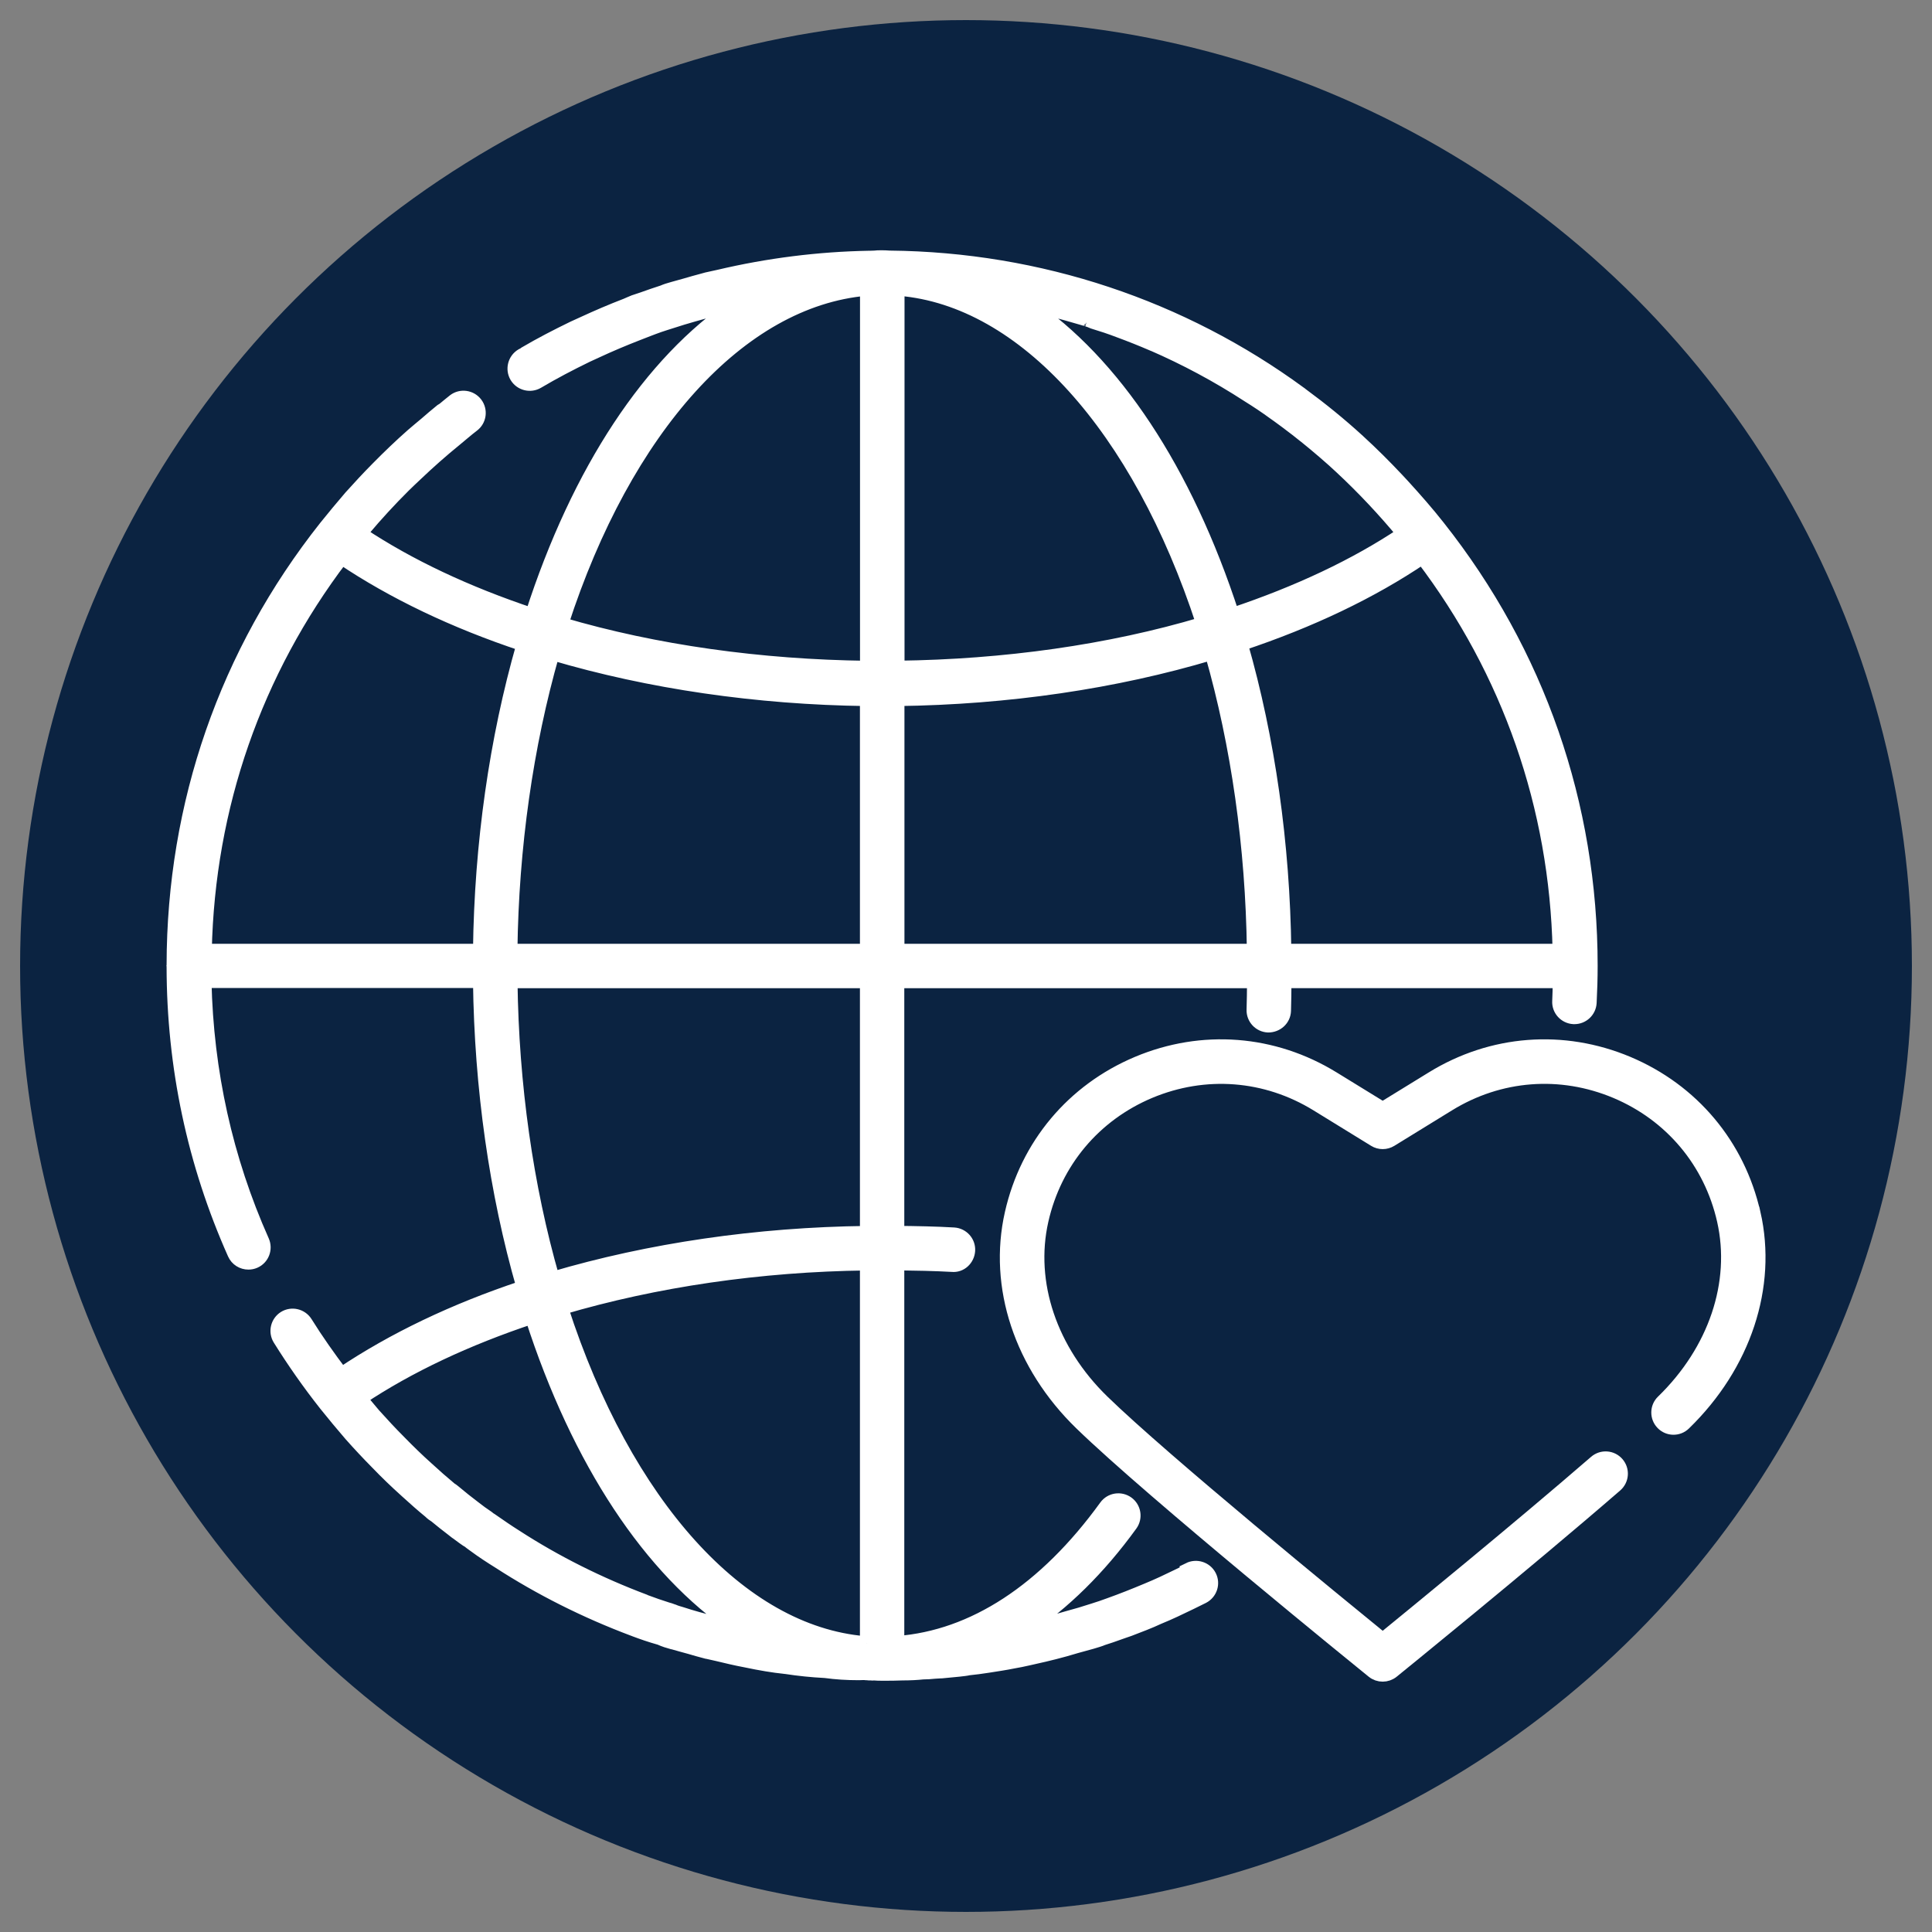 <?xml version="1.0" encoding="UTF-8"?>
<svg id="a" data-name="Layer_1" xmlns="http://www.w3.org/2000/svg" viewBox="0 0 250 250">
  <rect x="0" y="0" width="250" height="250" fill="#808080" stroke="none"/>
  <circle cx="125" cy="125" r="122.4" fill="#0b2341"/>
  <g>
    <path d="M226.95,157.02c-2-8.85-7.95-15.94-16.31-19.46-8.36-3.51-17.59-2.81-25.31,1.95l-6.41,3.94-6.41-3.94c-7.72-4.75-16.95-5.47-25.32-1.95-8.36,3.52-14.31,10.61-16.31,19.46-2.15,9.47,1.22,19.64,9.01,27.2,9.17,8.9,36.6,31.13,37.76,32.07.37.3.82.45,1.27.45s.9-.15,1.27-.45c.17-.14,17.06-13.82,28.9-24.08.84-.73.93-2,.2-2.84-.73-.84-2-.93-2.84-.2-9.92,8.59-23.39,19.59-27.53,22.97-5.61-4.57-28.29-23.09-36.22-30.8-6.77-6.58-9.72-15.34-7.89-23.43,1.71-7.57,6.8-13.63,13.95-16.64,7.16-3,15.05-2.39,21.65,1.67l7.46,4.59c.64.4,1.46.4,2.11,0l7.46-4.59c6.61-4.07,14.5-4.67,21.65-1.67,7.15,3.01,12.24,9.08,13.95,16.64,1.83,8.09-1.12,16.86-7.89,23.43-.8.77-.81,2.05-.04,2.84.77.8,2.05.82,2.84.04,7.78-7.56,11.15-17.73,9.01-27.2Z" fill="#fff" stroke="#fff" stroke-miterlimit="10" stroke-width="1.73"/>
    <path d="M153.9,203.17l-1.49.73c-1.29.63-2.59,1.25-4.01,1.83-1.62.68-3.23,1.32-4.91,1.92-.66.25-1.28.45-1.97.67-1.13.37-2.26.71-3.47,1.03-1.67.5-3.35.92-5.14,1.32l-.1.02c4.82-3.23,9.38-7.67,13.53-13.4.65-.9.45-2.16-.45-2.81-.89-.64-2.15-.46-2.81.45-7.88,10.88-17.16,16.89-26.93,17.63v-49.04c2.36.03,4.72.07,7.04.2,1.12.12,2.06-.78,2.13-1.89.07-1.11-.78-2.06-1.89-2.13-2.36-.14-4.82-.18-7.28-.21v-32.48h46.08c-.01,1.22-.02,2.45-.06,3.65-.04,1.11.83,2.04,1.94,2.08,1.11,0,2.04-.83,2.08-1.94.04-1.25.05-2.53.06-3.8h35.54c-.02.85-.02,1.71-.07,2.55-.06,1.11.8,2.05,1.91,2.11.04,0,.07,0,.1,0,1.06,0,1.95-.83,2.01-1.91.08-1.58.13-3.17.13-4.77,0-20.86-6.83-40.51-19.74-56.82,0,0,0,0,0,0-1.45-1.84-2.98-3.58-4.54-5.29-.26-.28-.53-.56-.79-.85-1.61-1.71-3.27-3.37-4.99-4.94-.01-.01-.02-.02-.04-.04,0,0,0,0,0,0-2.34-2.14-4.79-4.13-7.32-5.99-.04-.03-.08-.07-.12-.1l-.13-.09c-15.25-11.17-33.67-17.38-53.1-17.57-.74-.06-1.56-.05-1.92,0-.2,0-.39.02-.59.02-.04,0-.08,0-.11,0-6.59.12-13.11.95-19.47,2.45-.52.12-1.04.22-1.55.34-.16.04-.31.09-.47.13-.78.2-1.55.43-2.32.65-.52.15-1.07.29-1.58.44-.52.14-.98.29-1.31.44-.88.29-1.76.58-2.63.9-.37.13-.75.24-1.11.37-.35.13-.68.3-1.03.44-1.85.71-3.67,1.49-5.47,2.32-.45.21-.91.41-1.36.62-2.12,1.03-4.22,2.11-6.26,3.31-.03.02-.05.05-.09.08-.1.06-.21.11-.31.16-.95.57-1.27,1.8-.71,2.76.57.96,1.81,1.27,2.76.71,2.06-1.22,4.2-2.34,6.38-3.4.4-.19.81-.37,1.22-.56,1.74-.81,3.52-1.56,5.32-2.26.94-.36,1.87-.74,2.82-1.07.49-.17,1.02-.33,1.58-.51.95-.31,1.9-.6,2.86-.87.75-.21,1.51-.43,2.26-.63.62-.16,1.24-.29,1.86-.44.45-.11.91-.2,1.36-.3-11.06,7.44-20.37,21.41-26.41,40.14-8.42-2.81-15.89-6.31-22.17-10.49.13-.15.25-.31.38-.46,1.67-1.99,3.44-3.91,5.28-5.74.5-.5,1.02-.97,1.53-1.46,1.63-1.55,3.32-3.05,5.07-4.47.76-.62,1.5-1.28,2.28-1.87.89-.67,1.06-1.93.39-2.82-.68-.89-1.94-1.06-2.82-.39-.49.37-.94.78-1.42,1.16-.05.03-.12.04-.17.08-.73.58-1.42,1.19-2.12,1.79-.57.48-1.15.95-1.71,1.44-1.53,1.35-3,2.76-4.44,4.22-.02.02-.04.04-.06.06-1.19,1.2-2.35,2.45-3.49,3.72-1.1,1.28-2.16,2.56-3.23,3.89-12.87,16.25-19.67,35.84-19.7,56.68,0,.03-.02.06-.02.1,0,.03.02.06.02.09.01,12.95,2.66,25.46,7.88,37.17.33.75,1.07,1.19,1.84,1.19.28,0,.55-.05.82-.17,1.02-.45,1.47-1.64,1.02-2.66-4.73-10.61-7.22-21.92-7.48-33.61h35.57c.17,13.76,2.1,27.34,5.62,39.58-8.94,2.97-16.81,6.74-23.5,11.23-1.63-2.15-3.19-4.36-4.61-6.64-.59-.94-1.83-1.23-2.77-.65-.94.59-1.23,1.83-.65,2.77,1.82,2.92,3.82,5.77,5.96,8.48,1.06,1.32,2.12,2.6,3.25,3.91,1.11,1.25,2.27,2.49,3.44,3.67,1.21,1.26,2.46,2.46,3.71,3.58,0,0,.02.02.03.03h0c1.07.98,2.13,1.91,3.07,2.68.22.22.48.42.75.58.7.59,1.39,1.12,2.09,1.66.13.1.26.21.39.31,0,0,0,0,.01,0,.02.01.03.02.04.03l.12.09c.34.26.65.49.95.7.27.19.5.36.61.4.06.06.5.38.73.55.04.03.09.06.1.07,1.04.77,2.09,1.45,3.15,2.11,5.36,3.47,11.21,6.41,17.39,8.73.06.03.12.05.18.07h0c.99.37,1.98.72,3.26,1.08.58.26,1.1.42,1.58.55,0,0,.02,0,.03,0,0,0,.01,0,.02,0,.74.22,1.51.42,2.26.63.72.2,1.44.43,2.14.6,0,0,.02,0,.02,0,0,0,.02,0,.02,0,.45.11.92.2,1.38.31,1.2.29,2.41.58,3.6.8,2.04.43,3.63.69,5.06.84.03,0,.05,0,.08.01.03,0,.07,0,.11.01,1.68.26,3.4.43,4.94.51.05,0,.09.01.14.01,0,0,.01,0,.02,0,1.4.19,2.78.28,4.34.28.31,0,.68-.04.92,0,.03,0,.06,0,.09,0,.09.01.2.03.27.03h.24c.14,0,.28.03.42,0,.35.03.68.04,1.05.04.95,0,1.85,0,2.65-.04.98,0,1.92-.05,2.65-.13.53,0,1.03-.04,1.53-.09l.84-.05s.04,0,.06,0c0,0,.02,0,.02,0l2.18-.21c.52-.06,1.03-.11,1.28-.18.82-.09,1.63-.18,2.47-.32,1.15-.18,2.3-.35,3.32-.56.62-.1,1.26-.24,1.89-.38l.75-.17c1.83-.4,3.62-.85,5.33-1.37.02,0,.04-.01.06-.02l2.14-.59c.53-.16,1.06-.31,1.42-.47.73-.23,1.41-.46,2.03-.69.03,0,.05-.02.07-.03,0,0,.01,0,.02,0,0,0,0,0,0,0,.21-.07.42-.14.62-.22l.67-.23c1.3-.5,2.61-.99,3.78-1.54,1.43-.58,2.82-1.25,4.2-1.92l1.56-.77c.99-.51,1.39-1.72.88-2.71-.51-.99-1.72-1.37-2.71-.88ZM112.14,212.62s-.01,0-.02,0c-.08-.02-.16-.03-.24-.04-16.09-1.37-30.99-17.91-39.21-43.31,12.14-3.59,25.66-5.57,39.47-5.74v49.1ZM44.21,72.19c6.67,4.48,14.54,8.25,23.48,11.22-3.52,12.25-5.45,25.83-5.62,39.58H26.54c.41-18.6,6.49-36.07,17.68-50.8ZM71.54,84.59c12.5,3.7,26.42,5.73,40.6,5.91v32.49h-46.05c.17-13.36,2.04-26.53,5.44-38.4ZM140.7,41.4c.21.07.44.15.75.29,1.12.34,2.25.71,3.36,1.14,1.44.53,2.87,1.1,4.29,1.71,0,0,.01,0,.02,0,4.26,1.85,8.41,4.07,12.4,6.66,1.14.71,2.23,1.43,3.39,2.28l.44.31c.36.26.73.53,1.09.8.9.67,1.8,1.37,2.69,2.09.31.25.63.51.94.77.83.69,1.64,1.39,2.45,2.11.32.29.64.58.96.88,2.94,2.73,5.63,5.62,8.11,8.6-6.19,4.14-13.63,7.64-22.1,10.47-6.07-18.7-15.39-32.65-26.42-40.09.91.2,1.84.39,2.72.6,1.46.39,2.87.77,4.34,1.21.15.04.31.08.48.14.04.01.08.02.11.04ZM201.77,122.99h-35.54c-.17-13.79-2.1-27.38-5.62-39.63,9-3,16.86-6.76,23.44-11.21,11.22,14.77,17.31,32.26,17.72,50.84ZM116.17,37.37c.08.02.17.04.26.05,16.04,1.36,30.93,17.89,39.21,43.27-12.09,3.61-25.7,5.5-39.46,5.67v-48.99ZM116.17,90.5c14.22-.18,28.14-2.22,40.6-5.95,3.4,11.87,5.27,25.05,5.44,38.44h-46.04v-32.49ZM112.07,37.4s.05,0,.08,0v48.97c-13.7-.17-27.31-2.04-39.46-5.63,8.21-25.35,23.07-41.88,39.39-43.33ZM112.14,127.01v32.49c-14.17.17-28.09,2.21-40.6,5.91-3.41-11.87-5.27-25.04-5.44-38.4h46.05ZM83.63,207.25c-.06-.03-.11-.05-.17-.07h0c-5.94-2.23-11.56-5.04-16.73-8.39-1.02-.64-1.99-1.31-3.2-2.15,0,0-.07-.04-.15-.09-.08-.07-.18-.15-.25-.2-.61-.4-1.22-.85-1.83-1.33-.83-.63-1.63-1.26-2.47-1.97-.13-.11-.35-.29-.5-.36-1.02-.85-2.04-1.74-3.08-2.7-1.22-1.09-2.4-2.24-3.57-3.44-1.15-1.15-2.25-2.34-3.29-3.5-.6-.7-1.17-1.4-1.75-2.1,6.29-4.19,13.76-7.69,22.17-10.49,6.04,18.72,15.35,32.69,26.4,40.14-.93-.2-1.85-.36-2.79-.62-1.42-.33-2.8-.71-4.27-1.19-.38-.11-.72-.2-1.1-.38-.07-.04-.63-.19-.72-.22-.93-.29-1.83-.61-2.72-.94Z" fill="#fff" stroke="#fff" stroke-miterlimit="10" stroke-width="1.73"/>
  </g>
</svg>